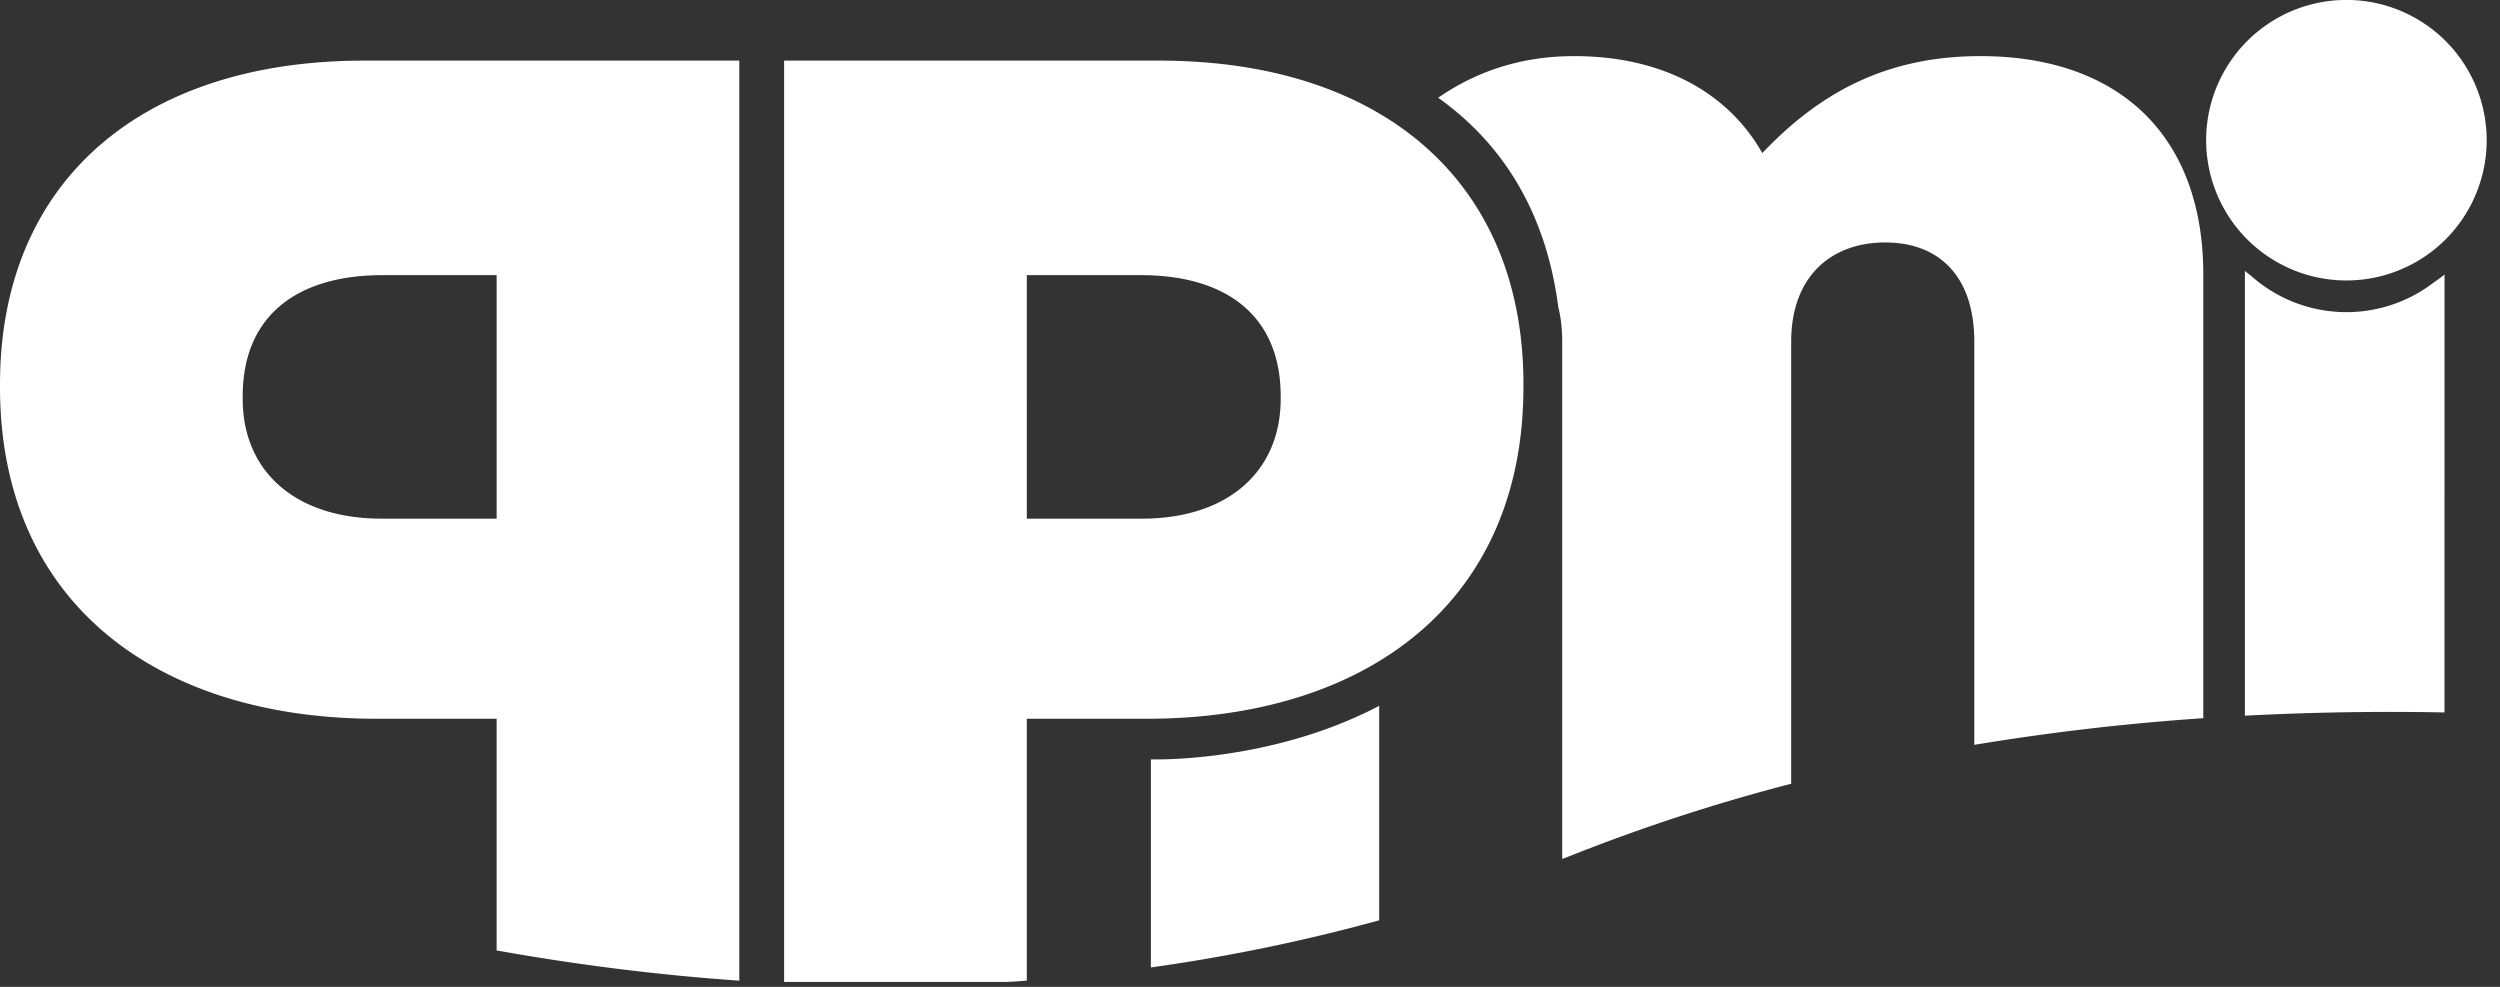 <svg width="76" height="30" viewBox="0 0 76 30" xmlns="http://www.w3.org/2000/svg"><rect x="0" y="0" width="76" height="30" fill="#333333" stroke="none"/><g fill="#FFF" fill-rule="evenodd"><path d="M41.927 27.978v-6.52c-3.338 1.75-6.94 1.627-6.94 1.627v6.325a54.683 54.683 0 006.94-1.432M15.098 15.767h-3.5c-2.625 0-4.22-1.442-4.22-3.64v-.082c0-2.4 1.595-3.681 4.26-3.681h3.46v7.403zm7.377 14.044V1.843h-11.41C4.334 1.843 0 5.484 0 11.685v.081C0 18.367 4.829 21.85 11.447 21.85h3.65v7.043c2.38.426 4.847.744 7.378.919z"/><path d="M38.933 12.124c0 2.201-1.597 3.643-4.221 3.643h-3.497V8.364h3.46c2.661 0 4.258 1.28 4.258 3.681v.079zm7.38-.358v-.081c0-6.2-4.335-9.842-11.069-9.842H23.837V29.85h6.8c.193-.01.385-.023.578-.04v-7.96h3.65c6.619 0 11.447-3.482 11.447-10.083zm28 9.892V8.346a5.44 5.44 0 01-.333.246 4.357 4.357 0 01-5.555-.214c-.06-.047-.122-.093-.18-.144v13.523a85.17 85.17 0 016.068-.099"/><path d="M71.331 8.526a4.264 4.264 0 100-8.528 4.264 4.264 0 000 8.528M66.98 21.833V8.343c0-4.225-2.564-6.637-6.776-6.637-2.895 0-4.909 1.138-6.63 2.948-1.063-1.876-3.079-2.948-5.717-2.948-1.706 0-3.054.518-4.136 1.265 1.784 1.272 3.25 3.265 3.652 6.37.079.312.118.66.118 1.046v15.724l.135-.048a56.343 56.343 0 016.826-2.237V10.387c0-1.978 1.21-3.016 2.857-3.016 1.649 0 2.71 1.038 2.71 3.016v12.256a72.506 72.506 0 016.962-.81"/></g></svg>